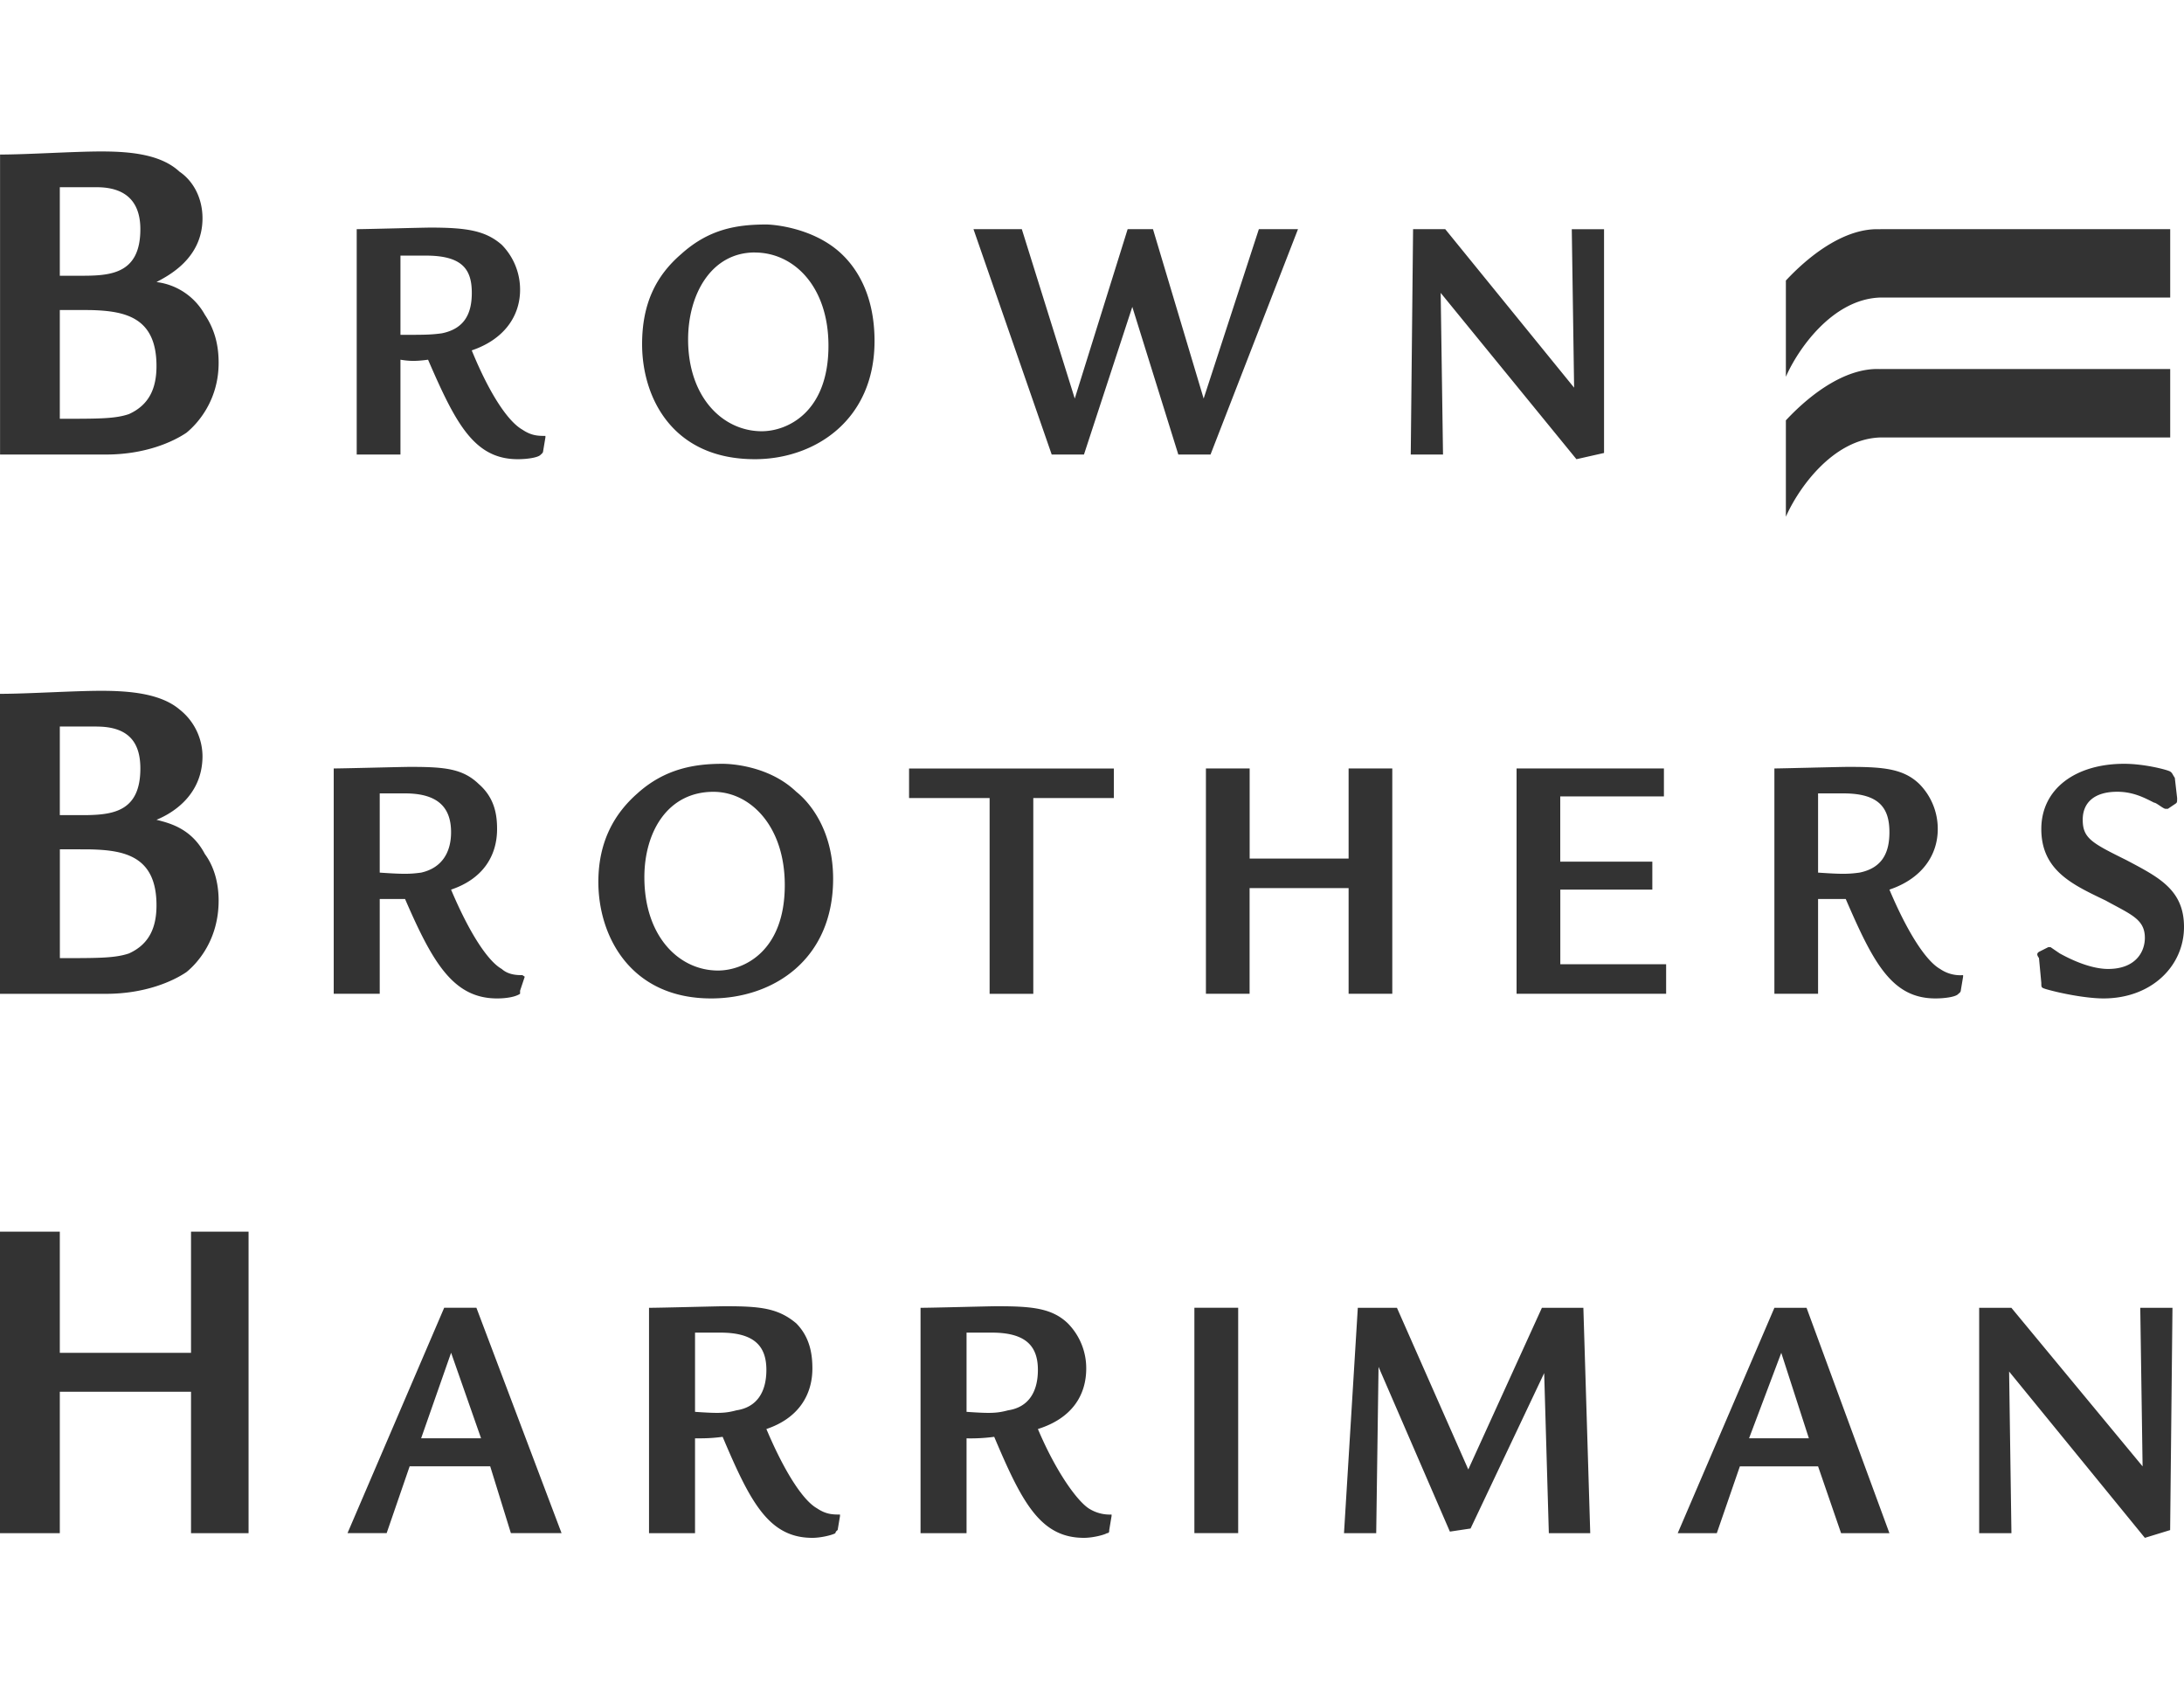 <svg viewBox="0 0 375 290" xmlns="http://www.w3.org/2000/svg"><path d="m10.27 32.14h6.33c5.92 0 7.5 3.47 7.5 7.2 0 8-5.53 8-10.66 8h-3.17zm-10.27 45.89h18.18c6.71 0 11.46-2.14 13.83-3.74 1.97-1.6 5.53-5.6 5.53-12 0-2.4-.4-5.34-2.37-8.27a11.02 11.02 0 0 0 -8.3-5.6c1.98-1.07 7.9-4.01 7.9-10.95 0-3.47-1.58-6.4-3.95-8-3.16-2.94-8.3-3.47-13.42-3.47-4.75 0-12.65.53-17.39.53v51.5zm124.91 146.21c5.65.02 8.73.34 11.81 2.94 2.37 2.4 2.77 5.34 2.77 7.74 0 4.53-2.37 8.54-7.9 10.4 3.16 7.47 6.32 12.28 8.69 13.61 1.58 1.07 2.77 1.07 3.95 1.07v.26l-.4 2.4c-.39.27-.39.54-.39.54-.4.27-2.37.8-3.95.8-7.5 0-10.67-6.14-15.41-17.34-1.98.26-3.16.26-4.74.26v16.28h-7.9v-38.69c1.97 0 11.85-.27 13.03-.27zm220.45.27 22.53 27.22-.4-27.22h5.53l-.4 38.16-4.34 1.33-23.31-28.55.4 27.75h-5.54v-38.69zm-173.82-.27c5.67.02 9.11.34 11.81 2.94a10.96 10.96 0 0 1 3.16 7.74c0 4.53-2.37 8.54-8.3 10.4 3.17 7.47 6.72 12.28 8.7 13.61a6.7 6.7 0 0 0 3.95 1.07v.26l-.4 2.4c0 .27 0 .54-.4.54-.39.27-2.36.8-3.94.8-7.51 0-10.67-6.14-15.41-17.34a30.7 30.7 0 0 1 -4.75.26v16.28h-7.9v-38.69c1.98 0 11.86-.27 13.04-.27zm138.65.27 14.23 38.69h-8.3l-3.95-11.47h-13.43l-3.96 11.47h-6.71l16.6-38.69zm-70.33 0 12.25 27.75 12.64-27.75h7.12l1.18 38.69h-7.11l-.8-27.48-12.64 26.68-3.55.53-12.25-28.28-.4 28.55h-5.53l2.37-38.69zm-229.59-13.07v20.8h22.53v-20.8h9.88v51.76h-9.88v-24.28h-22.53v24.28h-10.27v-51.76zm71.53 13.06 14.62 38.69h-8.7l-3.55-11.47h-13.83l-3.95 11.47h-6.72l16.6-38.69zm130.8 0v38.69h-7.52v-38.69h7.51zm-135.15 7.74-5.14 14.67h10.29l-5.14-14.67zm228.4 0-5.53 14.67h10.27zm-182.17-3.47h-4.34v13.6c3.95.27 5.13.27 7.1-.26 3.57-.53 5.15-3.2 5.15-6.94 0-4-1.98-6.4-7.9-6.4zm46.63 0h-4.35v13.6c3.96.27 5.14.27 7.12-.26 3.55-.53 5.13-3.2 5.13-6.94 0-4-1.97-6.4-7.9-6.4zm-46.23-97.65c1.18 0 7.9.26 12.64 4.8 2.37 1.87 6.33 6.67 6.33 14.94 0 13.87-10.28 20.54-20.95 20.54-13.83 0-19.36-10.67-19.36-20 0-6.94 2.77-11.75 6.72-15.21 4.74-4.27 9.88-5.07 14.62-5.07zm193.67.53c5.66.01 9.11.33 11.8 2.93a10.96 10.96 0 0 1 3.17 7.74c0 4.54-2.77 8.54-8.3 10.4 3.16 7.48 6.32 12.28 8.7 13.62a6.11 6.11 0 0 0 3.95 1.06v.27l-.4 2.4c0 .27-.4.53-.4.53-.39.54-2.37.8-3.95.8-7.5 0-10.67-6.13-15.4-17.07h-4.75v16.27h-7.5v-38.68c.75 0 3.4-.07 6.1-.13l.73-.02c2.69-.06 5.24-.12 5.8-.12zm-247 0c5.66.01 8.74.33 11.44 2.93 2.77 2.4 3.16 5.34 3.16 7.74 0 4.54-2.37 8.54-7.9 10.4 3.16 7.48 6.32 12.28 8.7 13.62 1.18 1.06 2.76 1.06 3.55 1.06l.4.27-.8 2.4v.53c-.79.54-2.37.8-3.95.8-7.5 0-11.06-6.13-15.8-17.07h-4.35v16.27h-7.9v-38.68c1.58 0 11.85-.27 13.04-.27zm293.98-.53c3.55 0 7.5 1.06 7.9 1.33s.4.53.79 1.07l.4 3.47c0 .8 0 .8-.4 1.06l-1.19.8h-.4c-.39 0-1.57-1.06-1.97-1.06-1.58-.8-3.55-1.87-6.32-1.87-3.95 0-5.93 1.87-5.93 4.8 0 3.2 1.58 4 7.51 6.94 5.53 2.93 9.88 5.07 9.88 11.47 0 6.67-5.53 12.27-13.83 12.27-2.77 0-7.11-.8-9.88-1.6-.79-.26-.79-.26-.79-1.06l-.4-4.27c-.39-.54-.39-.8 0-1.07l1.59-.8h.4l1.57 1.07c4.35 2.4 7.11 2.67 8.3 2.67 4.74 0 6.32-2.94 6.32-5.34 0-3.2-2.37-4-6.72-6.4-5.53-2.67-11.06-5.07-11.06-12.28 0-6.94 5.93-11.2 14.23-11.2zm-150.16.8v15.47h16.99v-15.47h7.5v38.68h-7.5v-18.14h-17v18.14h-7.5v-38.68h7.5zm71.13 0v4.8h-17.8v11.2h15.81v4.8h-15.8v12.81h18.17v5.07h-25.68v-38.68h25.29zm-268.31-13.33c5.13 0 10.27.53 13.43 3.2a10.29 10.29 0 0 1 3.95 8c0 7.2-5.92 10.14-7.9 10.94 1.98.53 5.93 1.34 8.3 5.87 1.97 2.67 2.37 5.87 2.37 8 0 6.68-3.56 10.68-5.53 12.28-2.37 1.6-7.12 3.73-13.83 3.73h-18.18v-51.5c4.74 0 12.64-.52 17.39-.52zm173.86 13.34v5.07h-13.83v33.61h-7.5v-33.61h-13.83v-5.07zm-68.75 4c-7.9 0-11.86 6.94-11.86 14.67 0 10.14 5.93 16.01 12.65 16.01 4.34 0 11.46-3.2 11.46-14.67 0-10.14-5.93-16.01-12.25-16.01zm-108.82 9.87h-3.4v18.68h1.31c5.78 0 8.33-.06 10.54-.8 3.55-1.6 4.74-4.54 4.74-8.27 0-8.45-5.5-9.48-11.52-9.6h-.96l-.95-.01zm55.87-9.6h-4.35v13.6c3.95.27 5.14.27 7.11 0 3.56-.8 5.14-3.47 5.14-6.93 0-4-1.98-6.67-7.9-6.67zm246.97 0h-4.35v13.6c3.95.27 5.14.27 7.11 0 3.95-.8 5.14-3.47 5.14-6.93 0-4-1.58-6.67-7.9-6.67zm-299.92-11.48h-6.33v15.21h4.67c4.66-.08 9.16-.78 9.16-8 0-4-1.58-7.2-7.5-7.2zm306.24-61.37h49.79v11.75h-49.79c-8.3.27-14.23 9.08-16.2 13.61v-16.55c4.74-5.07 10.67-9.07 16.2-8.8zm-74.68-24 22.12 27.2-.4-27.2h5.54v38.41l-4.74 1.07-23.31-28.55.4 27.75h-5.54l.4-38.69h5.53zm-174.27-.28c6.33 0 9.49.54 12.25 2.94a10.96 10.96 0 0 1 3.16 7.74c0 4.53-2.76 8.53-8.3 10.4 3.17 7.74 6.33 12.28 8.7 13.61 1.58 1.07 2.77 1.07 3.95 1.07v.26l-.4 2.4c0 .27-.39.54-.39.54-.4.53-2.37.8-3.95.8-7.5 0-10.67-6.14-15.41-17.08-1.98.27-3.16.27-4.74 0v16.28h-7.51v-38.69c1.58 0 11.46-.27 12.64-.27zm57.7-.53c1.18 0 7.9.53 12.64 4.8 2.37 2.14 5.93 6.67 5.93 15.21 0 13.6-10.28 20.28-20.55 20.28-14.23 0-19.36-10.67-19.36-19.74 0-6.94 2.37-11.74 6.72-15.48 4.74-4.27 9.48-5.07 14.62-5.07zm43.86.8 9.09 29.08 9.08-29.08h4.35l8.7 29.08 9.48-29.08h6.72l-15.02 38.69h-5.53l-7.9-25.35-8.3 25.35h-5.54l-13.43-38.69zm-45.84 4c-7.5 0-11.46 7.2-11.46 14.94 0 9.88 5.93 15.75 12.65 15.75 4.34 0 11.45-3.2 11.45-14.68 0-10.14-5.92-16-12.64-16zm-114.5 9.89h.48c5.93.15 11.28 1.25 11.28 9.6 0 3.73-1.19 6.66-4.74 8.26-2.21.75-4.76.8-10.54.8h-1.32v-18.67h4.84zm307.73-13.89h49.79v11.74h-49.79c-8.3.27-14.23 9.07-16.2 13.6v-16.52c4.74-5.07 10.67-9.08 16.2-8.8zm-249.74 4.54h-4.34v13.6h1.1c3.1 0 4.23-.02 6-.26 3.96-.8 5.15-3.47 5.15-6.94 0-4-1.58-6.4-7.9-6.4z" fill="#333"/></svg>